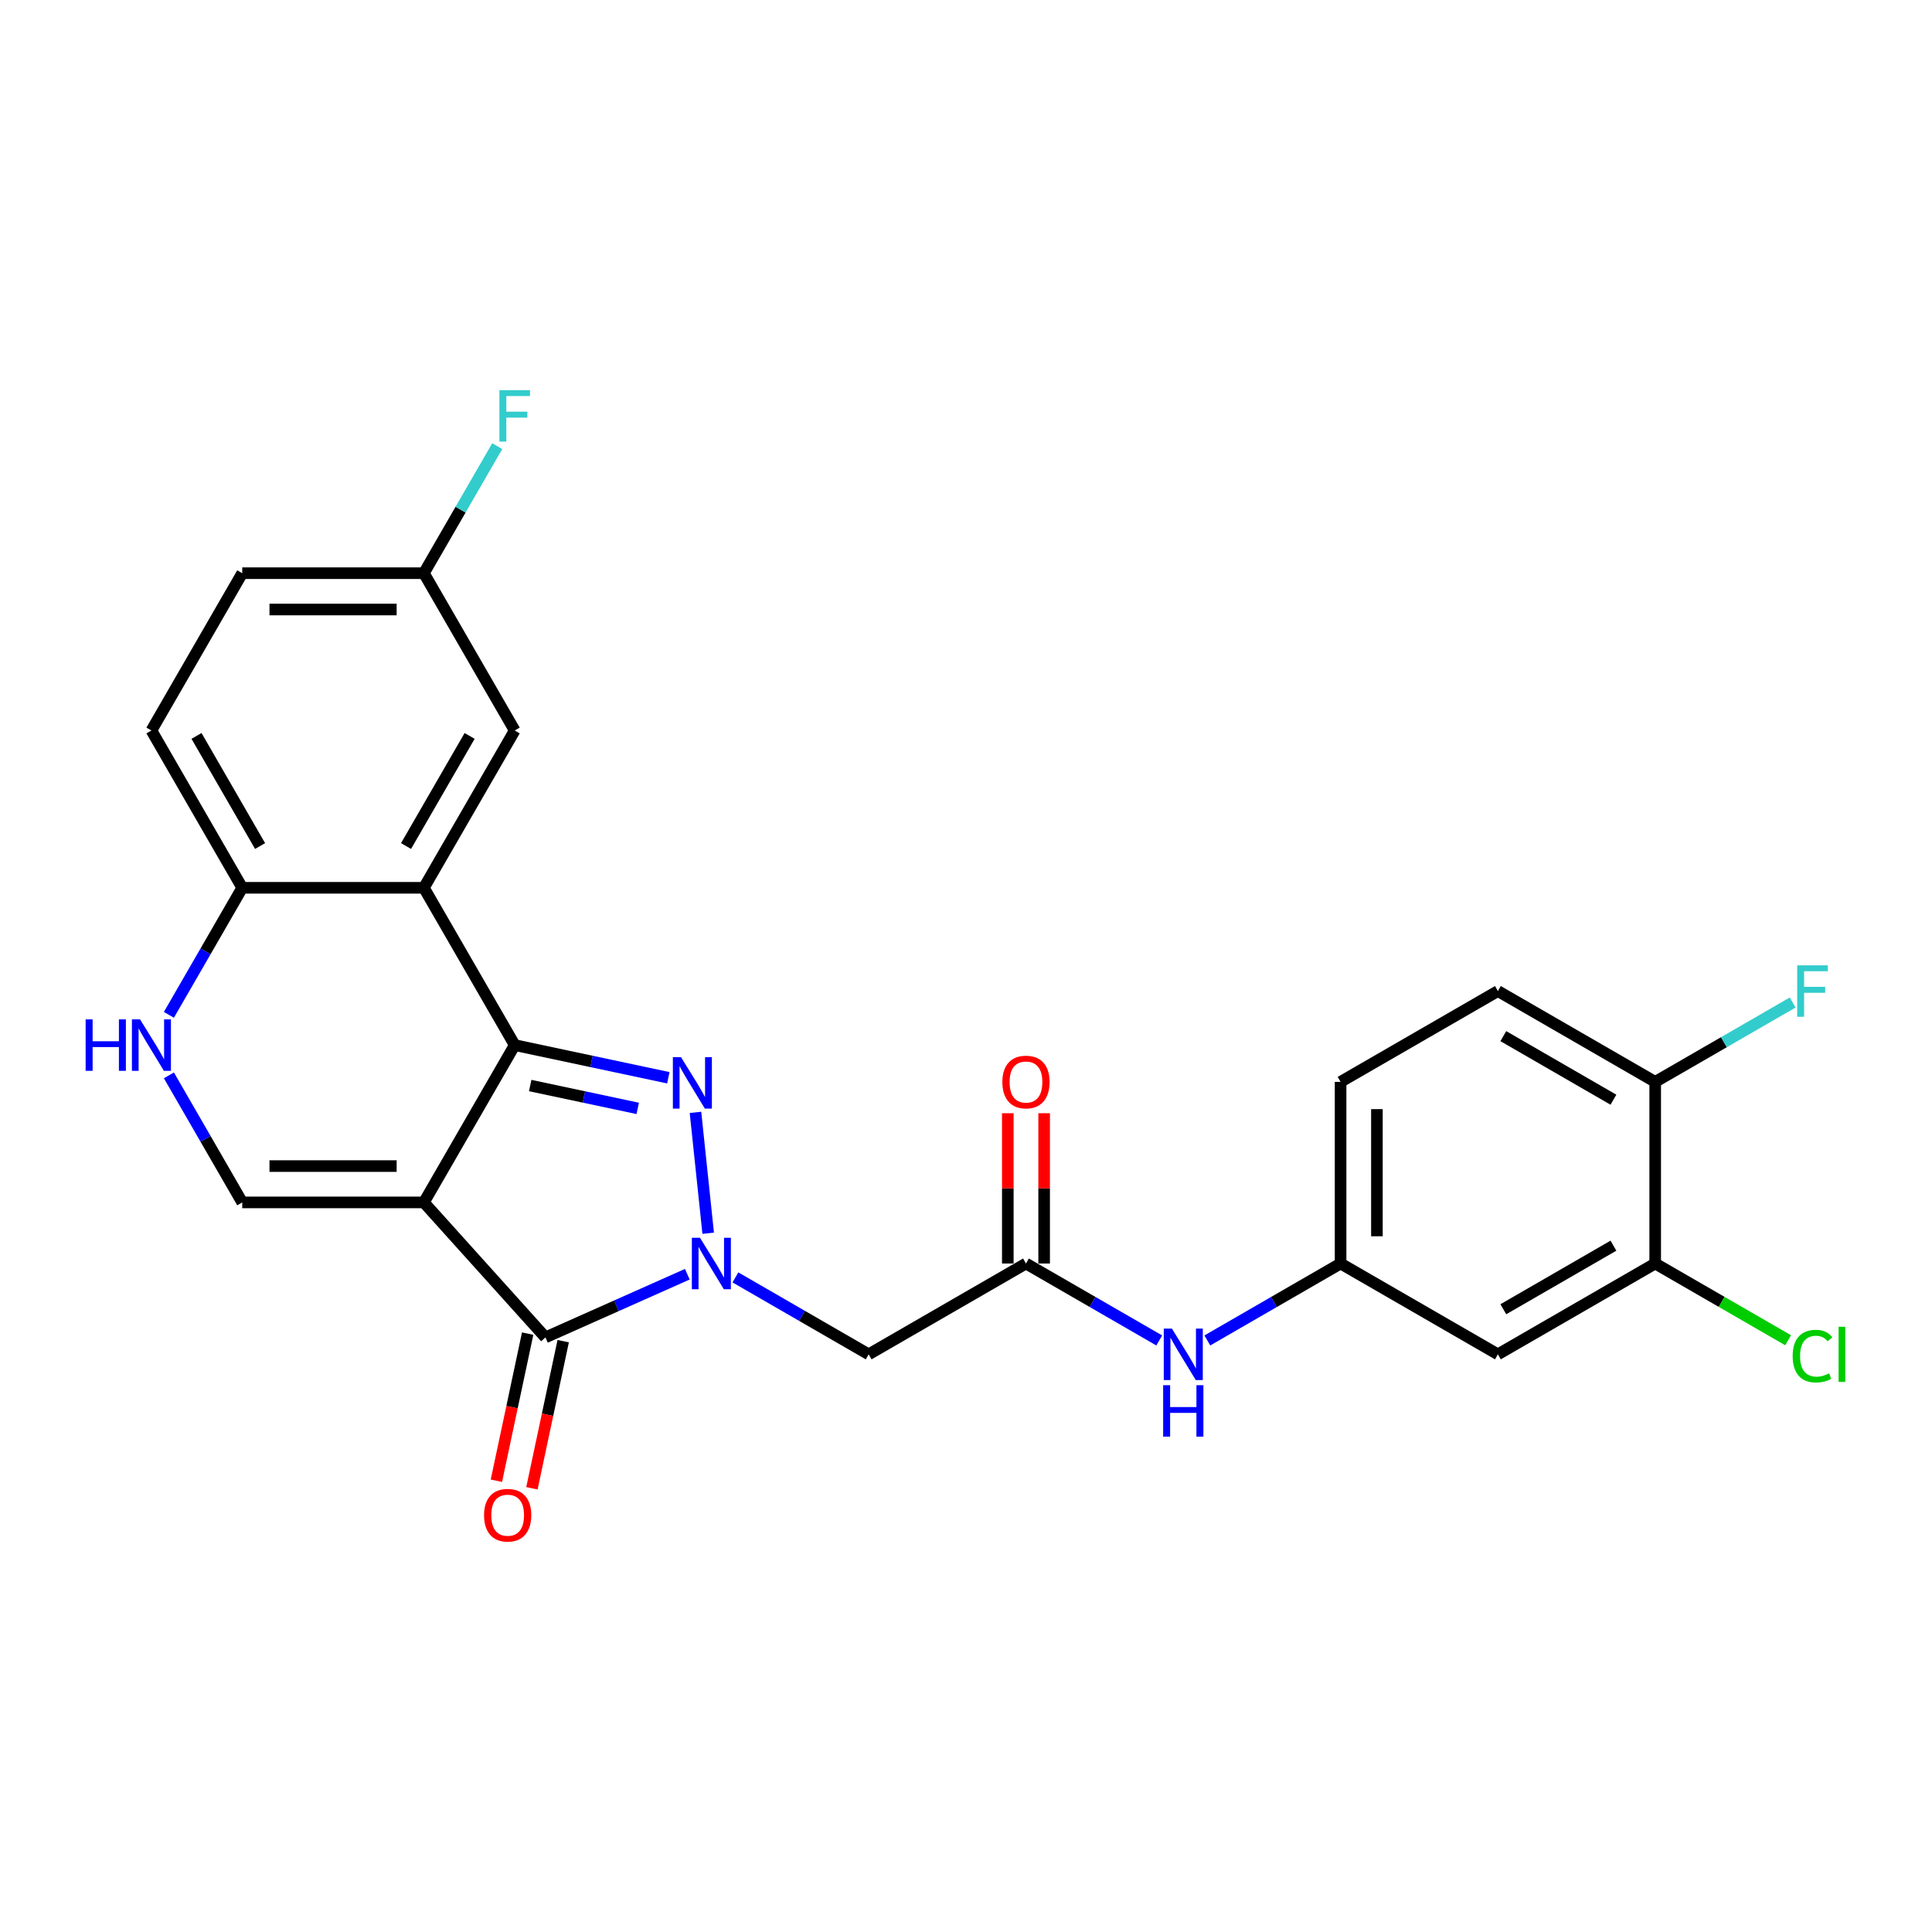 <?xml version='1.0' encoding='iso-8859-1'?>
<svg version='1.1' baseProfile='full'
              xmlns='http://www.w3.org/2000/svg'
                      xmlns:rdkit='http://www.rdkit.org/xml'
                      xmlns:xlink='http://www.w3.org/1999/xlink'
                  xml:space='preserve'
width='1000px' height='1000px' viewBox='0 0 1000 1000'>
<!-- END OF HEADER -->
<rect style='opacity:1.0;fill:#FFFFFF;stroke:none' width='1000' height='1000' x='0' y='0'> </rect>
<path class='bond-0' d='M 219.402,622.365 L 266.411,540.944' style='fill:none;fill-rule:evenodd;stroke:#000000;stroke-width:6px;stroke-linecap:butt;stroke-linejoin:miter;stroke-opacity:1' />
<path class='bond-3' d='M 219.402,622.365 L 282.312,692.233' style='fill:none;fill-rule:evenodd;stroke:#000000;stroke-width:6px;stroke-linecap:butt;stroke-linejoin:miter;stroke-opacity:1' />
<path class='bond-5' d='M 219.402,622.365 L 125.385,622.365' style='fill:none;fill-rule:evenodd;stroke:#000000;stroke-width:6px;stroke-linecap:butt;stroke-linejoin:miter;stroke-opacity:1' />
<path class='bond-5' d='M 205.3,603.561 L 139.488,603.561' style='fill:none;fill-rule:evenodd;stroke:#000000;stroke-width:6px;stroke-linecap:butt;stroke-linejoin:miter;stroke-opacity:1' />
<path class='bond-2' d='M 266.411,540.944 L 306.168,549.394' style='fill:none;fill-rule:evenodd;stroke:#000000;stroke-width:6px;stroke-linecap:butt;stroke-linejoin:miter;stroke-opacity:1' />
<path class='bond-2' d='M 306.168,549.394 L 345.925,557.845' style='fill:none;fill-rule:evenodd;stroke:#0000FF;stroke-width:6px;stroke-linecap:butt;stroke-linejoin:miter;stroke-opacity:1' />
<path class='bond-2' d='M 274.428,561.871 L 302.259,567.787' style='fill:none;fill-rule:evenodd;stroke:#000000;stroke-width:6px;stroke-linecap:butt;stroke-linejoin:miter;stroke-opacity:1' />
<path class='bond-2' d='M 302.259,567.787 L 330.089,573.702' style='fill:none;fill-rule:evenodd;stroke:#0000FF;stroke-width:6px;stroke-linecap:butt;stroke-linejoin:miter;stroke-opacity:1' />
<path class='bond-4' d='M 266.411,540.944 L 219.402,459.523' style='fill:none;fill-rule:evenodd;stroke:#000000;stroke-width:6px;stroke-linecap:butt;stroke-linejoin:miter;stroke-opacity:1' />
<path class='bond-1' d='M 355.753,659.535 L 319.032,675.884' style='fill:none;fill-rule:evenodd;stroke:#0000FF;stroke-width:6px;stroke-linecap:butt;stroke-linejoin:miter;stroke-opacity:1' />
<path class='bond-1' d='M 319.032,675.884 L 282.312,692.233' style='fill:none;fill-rule:evenodd;stroke:#000000;stroke-width:6px;stroke-linecap:butt;stroke-linejoin:miter;stroke-opacity:1' />
<path class='bond-6' d='M 380.648,661.179 L 415.135,681.09' style='fill:none;fill-rule:evenodd;stroke:#0000FF;stroke-width:6px;stroke-linecap:butt;stroke-linejoin:miter;stroke-opacity:1' />
<path class='bond-6' d='M 415.135,681.09 L 449.622,701.001' style='fill:none;fill-rule:evenodd;stroke:#000000;stroke-width:6px;stroke-linecap:butt;stroke-linejoin:miter;stroke-opacity:1' />
<path class='bond-26' d='M 366.554,638.329 L 359.978,575.76' style='fill:none;fill-rule:evenodd;stroke:#0000FF;stroke-width:6px;stroke-linecap:butt;stroke-linejoin:miter;stroke-opacity:1' />
<path class='bond-14' d='M 273.116,690.278 L 265.023,728.352' style='fill:none;fill-rule:evenodd;stroke:#000000;stroke-width:6px;stroke-linecap:butt;stroke-linejoin:miter;stroke-opacity:1' />
<path class='bond-14' d='M 265.023,728.352 L 256.93,766.427' style='fill:none;fill-rule:evenodd;stroke:#FF0000;stroke-width:6px;stroke-linecap:butt;stroke-linejoin:miter;stroke-opacity:1' />
<path class='bond-14' d='M 291.508,694.188 L 283.415,732.262' style='fill:none;fill-rule:evenodd;stroke:#000000;stroke-width:6px;stroke-linecap:butt;stroke-linejoin:miter;stroke-opacity:1' />
<path class='bond-14' d='M 283.415,732.262 L 275.322,770.336' style='fill:none;fill-rule:evenodd;stroke:#FF0000;stroke-width:6px;stroke-linecap:butt;stroke-linejoin:miter;stroke-opacity:1' />
<path class='bond-13' d='M 219.402,459.523 L 266.411,378.101' style='fill:none;fill-rule:evenodd;stroke:#000000;stroke-width:6px;stroke-linecap:butt;stroke-linejoin:miter;stroke-opacity:1' />
<path class='bond-13' d='M 210.169,437.908 L 243.075,380.913' style='fill:none;fill-rule:evenodd;stroke:#000000;stroke-width:6px;stroke-linecap:butt;stroke-linejoin:miter;stroke-opacity:1' />
<path class='bond-27' d='M 219.402,459.523 L 125.385,459.523' style='fill:none;fill-rule:evenodd;stroke:#000000;stroke-width:6px;stroke-linecap:butt;stroke-linejoin:miter;stroke-opacity:1' />
<path class='bond-7' d='M 125.385,622.365 L 106.403,589.486' style='fill:none;fill-rule:evenodd;stroke:#000000;stroke-width:6px;stroke-linecap:butt;stroke-linejoin:miter;stroke-opacity:1' />
<path class='bond-7' d='M 106.403,589.486 L 87.42,556.607' style='fill:none;fill-rule:evenodd;stroke:#0000FF;stroke-width:6px;stroke-linecap:butt;stroke-linejoin:miter;stroke-opacity:1' />
<path class='bond-8' d='M 449.622,701.001 L 531.043,653.993' style='fill:none;fill-rule:evenodd;stroke:#000000;stroke-width:6px;stroke-linecap:butt;stroke-linejoin:miter;stroke-opacity:1' />
<path class='bond-9' d='M 87.42,525.28 L 106.403,492.401' style='fill:none;fill-rule:evenodd;stroke:#0000FF;stroke-width:6px;stroke-linecap:butt;stroke-linejoin:miter;stroke-opacity:1' />
<path class='bond-9' d='M 106.403,492.401 L 125.385,459.523' style='fill:none;fill-rule:evenodd;stroke:#000000;stroke-width:6px;stroke-linecap:butt;stroke-linejoin:miter;stroke-opacity:1' />
<path class='bond-12' d='M 531.043,653.993 L 565.529,673.904' style='fill:none;fill-rule:evenodd;stroke:#000000;stroke-width:6px;stroke-linecap:butt;stroke-linejoin:miter;stroke-opacity:1' />
<path class='bond-12' d='M 565.529,673.904 L 600.016,693.814' style='fill:none;fill-rule:evenodd;stroke:#0000FF;stroke-width:6px;stroke-linecap:butt;stroke-linejoin:miter;stroke-opacity:1' />
<path class='bond-17' d='M 540.444,653.993 L 540.444,615.098' style='fill:none;fill-rule:evenodd;stroke:#000000;stroke-width:6px;stroke-linecap:butt;stroke-linejoin:miter;stroke-opacity:1' />
<path class='bond-17' d='M 540.444,615.098 L 540.444,576.203' style='fill:none;fill-rule:evenodd;stroke:#FF0000;stroke-width:6px;stroke-linecap:butt;stroke-linejoin:miter;stroke-opacity:1' />
<path class='bond-17' d='M 521.641,653.993 L 521.641,615.098' style='fill:none;fill-rule:evenodd;stroke:#000000;stroke-width:6px;stroke-linecap:butt;stroke-linejoin:miter;stroke-opacity:1' />
<path class='bond-17' d='M 521.641,615.098 L 521.641,576.203' style='fill:none;fill-rule:evenodd;stroke:#FF0000;stroke-width:6px;stroke-linecap:butt;stroke-linejoin:miter;stroke-opacity:1' />
<path class='bond-18' d='M 125.385,459.523 L 78.377,378.101' style='fill:none;fill-rule:evenodd;stroke:#000000;stroke-width:6px;stroke-linecap:butt;stroke-linejoin:miter;stroke-opacity:1' />
<path class='bond-18' d='M 134.618,437.908 L 101.712,380.913' style='fill:none;fill-rule:evenodd;stroke:#000000;stroke-width:6px;stroke-linecap:butt;stroke-linejoin:miter;stroke-opacity:1' />
<path class='bond-10' d='M 856.727,653.993 L 775.306,701.001' style='fill:none;fill-rule:evenodd;stroke:#000000;stroke-width:6px;stroke-linecap:butt;stroke-linejoin:miter;stroke-opacity:1' />
<path class='bond-10' d='M 835.112,644.76 L 778.117,677.666' style='fill:none;fill-rule:evenodd;stroke:#000000;stroke-width:6px;stroke-linecap:butt;stroke-linejoin:miter;stroke-opacity:1' />
<path class='bond-21' d='M 856.727,653.993 L 891.129,673.855' style='fill:none;fill-rule:evenodd;stroke:#000000;stroke-width:6px;stroke-linecap:butt;stroke-linejoin:miter;stroke-opacity:1' />
<path class='bond-21' d='M 891.129,673.855 L 925.531,693.717' style='fill:none;fill-rule:evenodd;stroke:#00CC00;stroke-width:6px;stroke-linecap:butt;stroke-linejoin:miter;stroke-opacity:1' />
<path class='bond-29' d='M 856.727,653.993 L 856.727,559.976' style='fill:none;fill-rule:evenodd;stroke:#000000;stroke-width:6px;stroke-linecap:butt;stroke-linejoin:miter;stroke-opacity:1' />
<path class='bond-11' d='M 775.306,701.001 L 693.885,653.993' style='fill:none;fill-rule:evenodd;stroke:#000000;stroke-width:6px;stroke-linecap:butt;stroke-linejoin:miter;stroke-opacity:1' />
<path class='bond-15' d='M 624.912,693.814 L 659.398,673.904' style='fill:none;fill-rule:evenodd;stroke:#0000FF;stroke-width:6px;stroke-linecap:butt;stroke-linejoin:miter;stroke-opacity:1' />
<path class='bond-15' d='M 659.398,673.904 L 693.885,653.993' style='fill:none;fill-rule:evenodd;stroke:#000000;stroke-width:6px;stroke-linecap:butt;stroke-linejoin:miter;stroke-opacity:1' />
<path class='bond-20' d='M 266.411,378.101 L 219.402,296.68' style='fill:none;fill-rule:evenodd;stroke:#000000;stroke-width:6px;stroke-linecap:butt;stroke-linejoin:miter;stroke-opacity:1' />
<path class='bond-22' d='M 693.885,653.993 L 693.885,559.976' style='fill:none;fill-rule:evenodd;stroke:#000000;stroke-width:6px;stroke-linecap:butt;stroke-linejoin:miter;stroke-opacity:1' />
<path class='bond-22' d='M 712.688,639.89 L 712.688,574.078' style='fill:none;fill-rule:evenodd;stroke:#000000;stroke-width:6px;stroke-linecap:butt;stroke-linejoin:miter;stroke-opacity:1' />
<path class='bond-16' d='M 856.727,559.976 L 775.306,512.967' style='fill:none;fill-rule:evenodd;stroke:#000000;stroke-width:6px;stroke-linecap:butt;stroke-linejoin:miter;stroke-opacity:1' />
<path class='bond-16' d='M 835.112,569.209 L 778.117,536.303' style='fill:none;fill-rule:evenodd;stroke:#000000;stroke-width:6px;stroke-linecap:butt;stroke-linejoin:miter;stroke-opacity:1' />
<path class='bond-23' d='M 856.727,559.976 L 892.304,539.435' style='fill:none;fill-rule:evenodd;stroke:#000000;stroke-width:6px;stroke-linecap:butt;stroke-linejoin:miter;stroke-opacity:1' />
<path class='bond-23' d='M 892.304,539.435 L 927.881,518.895' style='fill:none;fill-rule:evenodd;stroke:#33CCCC;stroke-width:6px;stroke-linecap:butt;stroke-linejoin:miter;stroke-opacity:1' />
<path class='bond-24' d='M 78.377,378.101 L 125.385,296.68' style='fill:none;fill-rule:evenodd;stroke:#000000;stroke-width:6px;stroke-linecap:butt;stroke-linejoin:miter;stroke-opacity:1' />
<path class='bond-19' d='M 775.306,512.967 L 693.885,559.976' style='fill:none;fill-rule:evenodd;stroke:#000000;stroke-width:6px;stroke-linecap:butt;stroke-linejoin:miter;stroke-opacity:1' />
<path class='bond-25' d='M 219.402,296.68 L 238.385,263.802' style='fill:none;fill-rule:evenodd;stroke:#000000;stroke-width:6px;stroke-linecap:butt;stroke-linejoin:miter;stroke-opacity:1' />
<path class='bond-25' d='M 238.385,263.802 L 257.368,230.923' style='fill:none;fill-rule:evenodd;stroke:#33CCCC;stroke-width:6px;stroke-linecap:butt;stroke-linejoin:miter;stroke-opacity:1' />
<path class='bond-28' d='M 219.402,296.68 L 125.385,296.68' style='fill:none;fill-rule:evenodd;stroke:#000000;stroke-width:6px;stroke-linecap:butt;stroke-linejoin:miter;stroke-opacity:1' />
<path class='bond-28' d='M 205.3,315.484 L 139.488,315.484' style='fill:none;fill-rule:evenodd;stroke:#000000;stroke-width:6px;stroke-linecap:butt;stroke-linejoin:miter;stroke-opacity:1' />
<path  class='atom-2' d='M 362.315 640.68
L 371.04 654.782
Q 371.905 656.174, 373.296 658.694
Q 374.688 661.213, 374.763 661.364
L 374.763 640.68
L 378.298 640.68
L 378.298 667.305
L 374.65 667.305
L 365.286 651.887
Q 364.195 650.082, 363.03 648.013
Q 361.901 645.945, 361.563 645.306
L 361.563 667.305
L 358.103 667.305
L 358.103 640.68
L 362.315 640.68
' fill='#0000FF'/>
<path  class='atom-3' d='M 352.488 547.178
L 361.212 561.281
Q 362.077 562.672, 363.469 565.192
Q 364.86 567.711, 364.936 567.862
L 364.936 547.178
L 368.471 547.178
L 368.471 573.804
L 364.823 573.804
L 355.459 558.385
Q 354.368 556.58, 353.202 554.511
Q 352.074 552.443, 351.736 551.804
L 351.736 573.804
L 348.276 573.804
L 348.276 547.178
L 352.488 547.178
' fill='#0000FF'/>
<path  class='atom-8' d='M 44.324 527.631
L 47.934 527.631
L 47.934 538.95
L 61.548 538.95
L 61.548 527.631
L 65.158 527.631
L 65.158 554.256
L 61.548 554.256
L 61.548 541.959
L 47.934 541.959
L 47.934 554.256
L 44.324 554.256
L 44.324 527.631
' fill='#0000FF'/>
<path  class='atom-8' d='M 72.491 527.631
L 81.216 541.733
Q 82.081 543.125, 83.473 545.644
Q 84.864 548.164, 84.939 548.315
L 84.939 527.631
L 88.474 527.631
L 88.474 554.256
L 84.826 554.256
L 75.462 538.838
Q 74.372 537.032, 73.206 534.964
Q 72.078 532.896, 71.739 532.256
L 71.739 554.256
L 68.279 554.256
L 68.279 527.631
L 72.491 527.631
' fill='#0000FF'/>
<path  class='atom-13' d='M 606.578 687.688
L 615.303 701.791
Q 616.168 703.182, 617.559 705.702
Q 618.951 708.222, 619.026 708.372
L 619.026 687.688
L 622.561 687.688
L 622.561 714.314
L 618.913 714.314
L 609.549 698.895
Q 608.459 697.09, 607.293 695.022
Q 606.165 692.953, 605.826 692.314
L 605.826 714.314
L 602.366 714.314
L 602.366 687.688
L 606.578 687.688
' fill='#0000FF'/>
<path  class='atom-13' d='M 602.047 716.977
L 605.657 716.977
L 605.657 728.296
L 619.271 728.296
L 619.271 716.977
L 622.881 716.977
L 622.881 743.602
L 619.271 743.602
L 619.271 731.305
L 605.657 731.305
L 605.657 743.602
L 602.047 743.602
L 602.047 716.977
' fill='#0000FF'/>
<path  class='atom-15' d='M 250.542 784.27
Q 250.542 777.877, 253.701 774.305
Q 256.86 770.732, 262.765 770.732
Q 268.669 770.732, 271.828 774.305
Q 274.987 777.877, 274.987 784.27
Q 274.987 790.739, 271.79 794.424
Q 268.594 798.072, 262.765 798.072
Q 256.898 798.072, 253.701 794.424
Q 250.542 790.776, 250.542 784.27
M 262.765 795.064
Q 266.826 795.064, 269.007 792.356
Q 271.226 789.611, 271.226 784.27
Q 271.226 779.043, 269.007 776.411
Q 266.826 773.741, 262.765 773.741
Q 258.703 773.741, 256.484 776.373
Q 254.303 779.006, 254.303 784.27
Q 254.303 789.648, 256.484 792.356
Q 258.703 795.064, 262.765 795.064
' fill='#FF0000'/>
<path  class='atom-18' d='M 518.82 560.051
Q 518.82 553.658, 521.979 550.085
Q 525.138 546.513, 531.043 546.513
Q 536.947 546.513, 540.106 550.085
Q 543.265 553.658, 543.265 560.051
Q 543.265 566.519, 540.068 570.205
Q 536.872 573.853, 531.043 573.853
Q 525.176 573.853, 521.979 570.205
Q 518.82 566.557, 518.82 560.051
M 531.043 570.844
Q 535.104 570.844, 537.285 568.136
Q 539.504 565.391, 539.504 560.051
Q 539.504 554.824, 537.285 552.191
Q 535.104 549.521, 531.043 549.521
Q 526.981 549.521, 524.762 552.154
Q 522.581 554.786, 522.581 560.051
Q 522.581 565.429, 524.762 568.136
Q 526.981 570.844, 531.043 570.844
' fill='#FF0000'/>
<path  class='atom-22' d='M 927.881 701.923
Q 927.881 695.304, 930.965 691.844
Q 934.086 688.346, 939.991 688.346
Q 945.481 688.346, 948.415 692.22
L 945.933 694.251
Q 943.789 691.43, 939.991 691.43
Q 935.967 691.43, 933.823 694.138
Q 931.717 696.808, 931.717 701.923
Q 931.717 707.187, 933.898 709.895
Q 936.117 712.603, 940.404 712.603
Q 943.338 712.603, 946.76 710.835
L 947.813 713.656
Q 946.421 714.558, 944.315 715.085
Q 942.209 715.611, 939.878 715.611
Q 934.086 715.611, 930.965 712.076
Q 927.881 708.541, 927.881 701.923
' fill='#00CC00'/>
<path  class='atom-22' d='M 951.649 686.729
L 955.109 686.729
L 955.109 715.273
L 951.649 715.273
L 951.649 686.729
' fill='#00CC00'/>
<path  class='atom-24' d='M 930.232 499.654
L 946.064 499.654
L 946.064 502.701
L 933.804 502.701
L 933.804 510.786
L 944.71 510.786
L 944.71 513.87
L 933.804 513.87
L 933.804 526.28
L 930.232 526.28
L 930.232 499.654
' fill='#33CCCC'/>
<path  class='atom-26' d='M 258.494 201.947
L 274.327 201.947
L 274.327 204.993
L 262.067 204.993
L 262.067 213.078
L 272.973 213.078
L 272.973 216.162
L 262.067 216.162
L 262.067 228.572
L 258.494 228.572
L 258.494 201.947
' fill='#33CCCC'/>
</svg>
